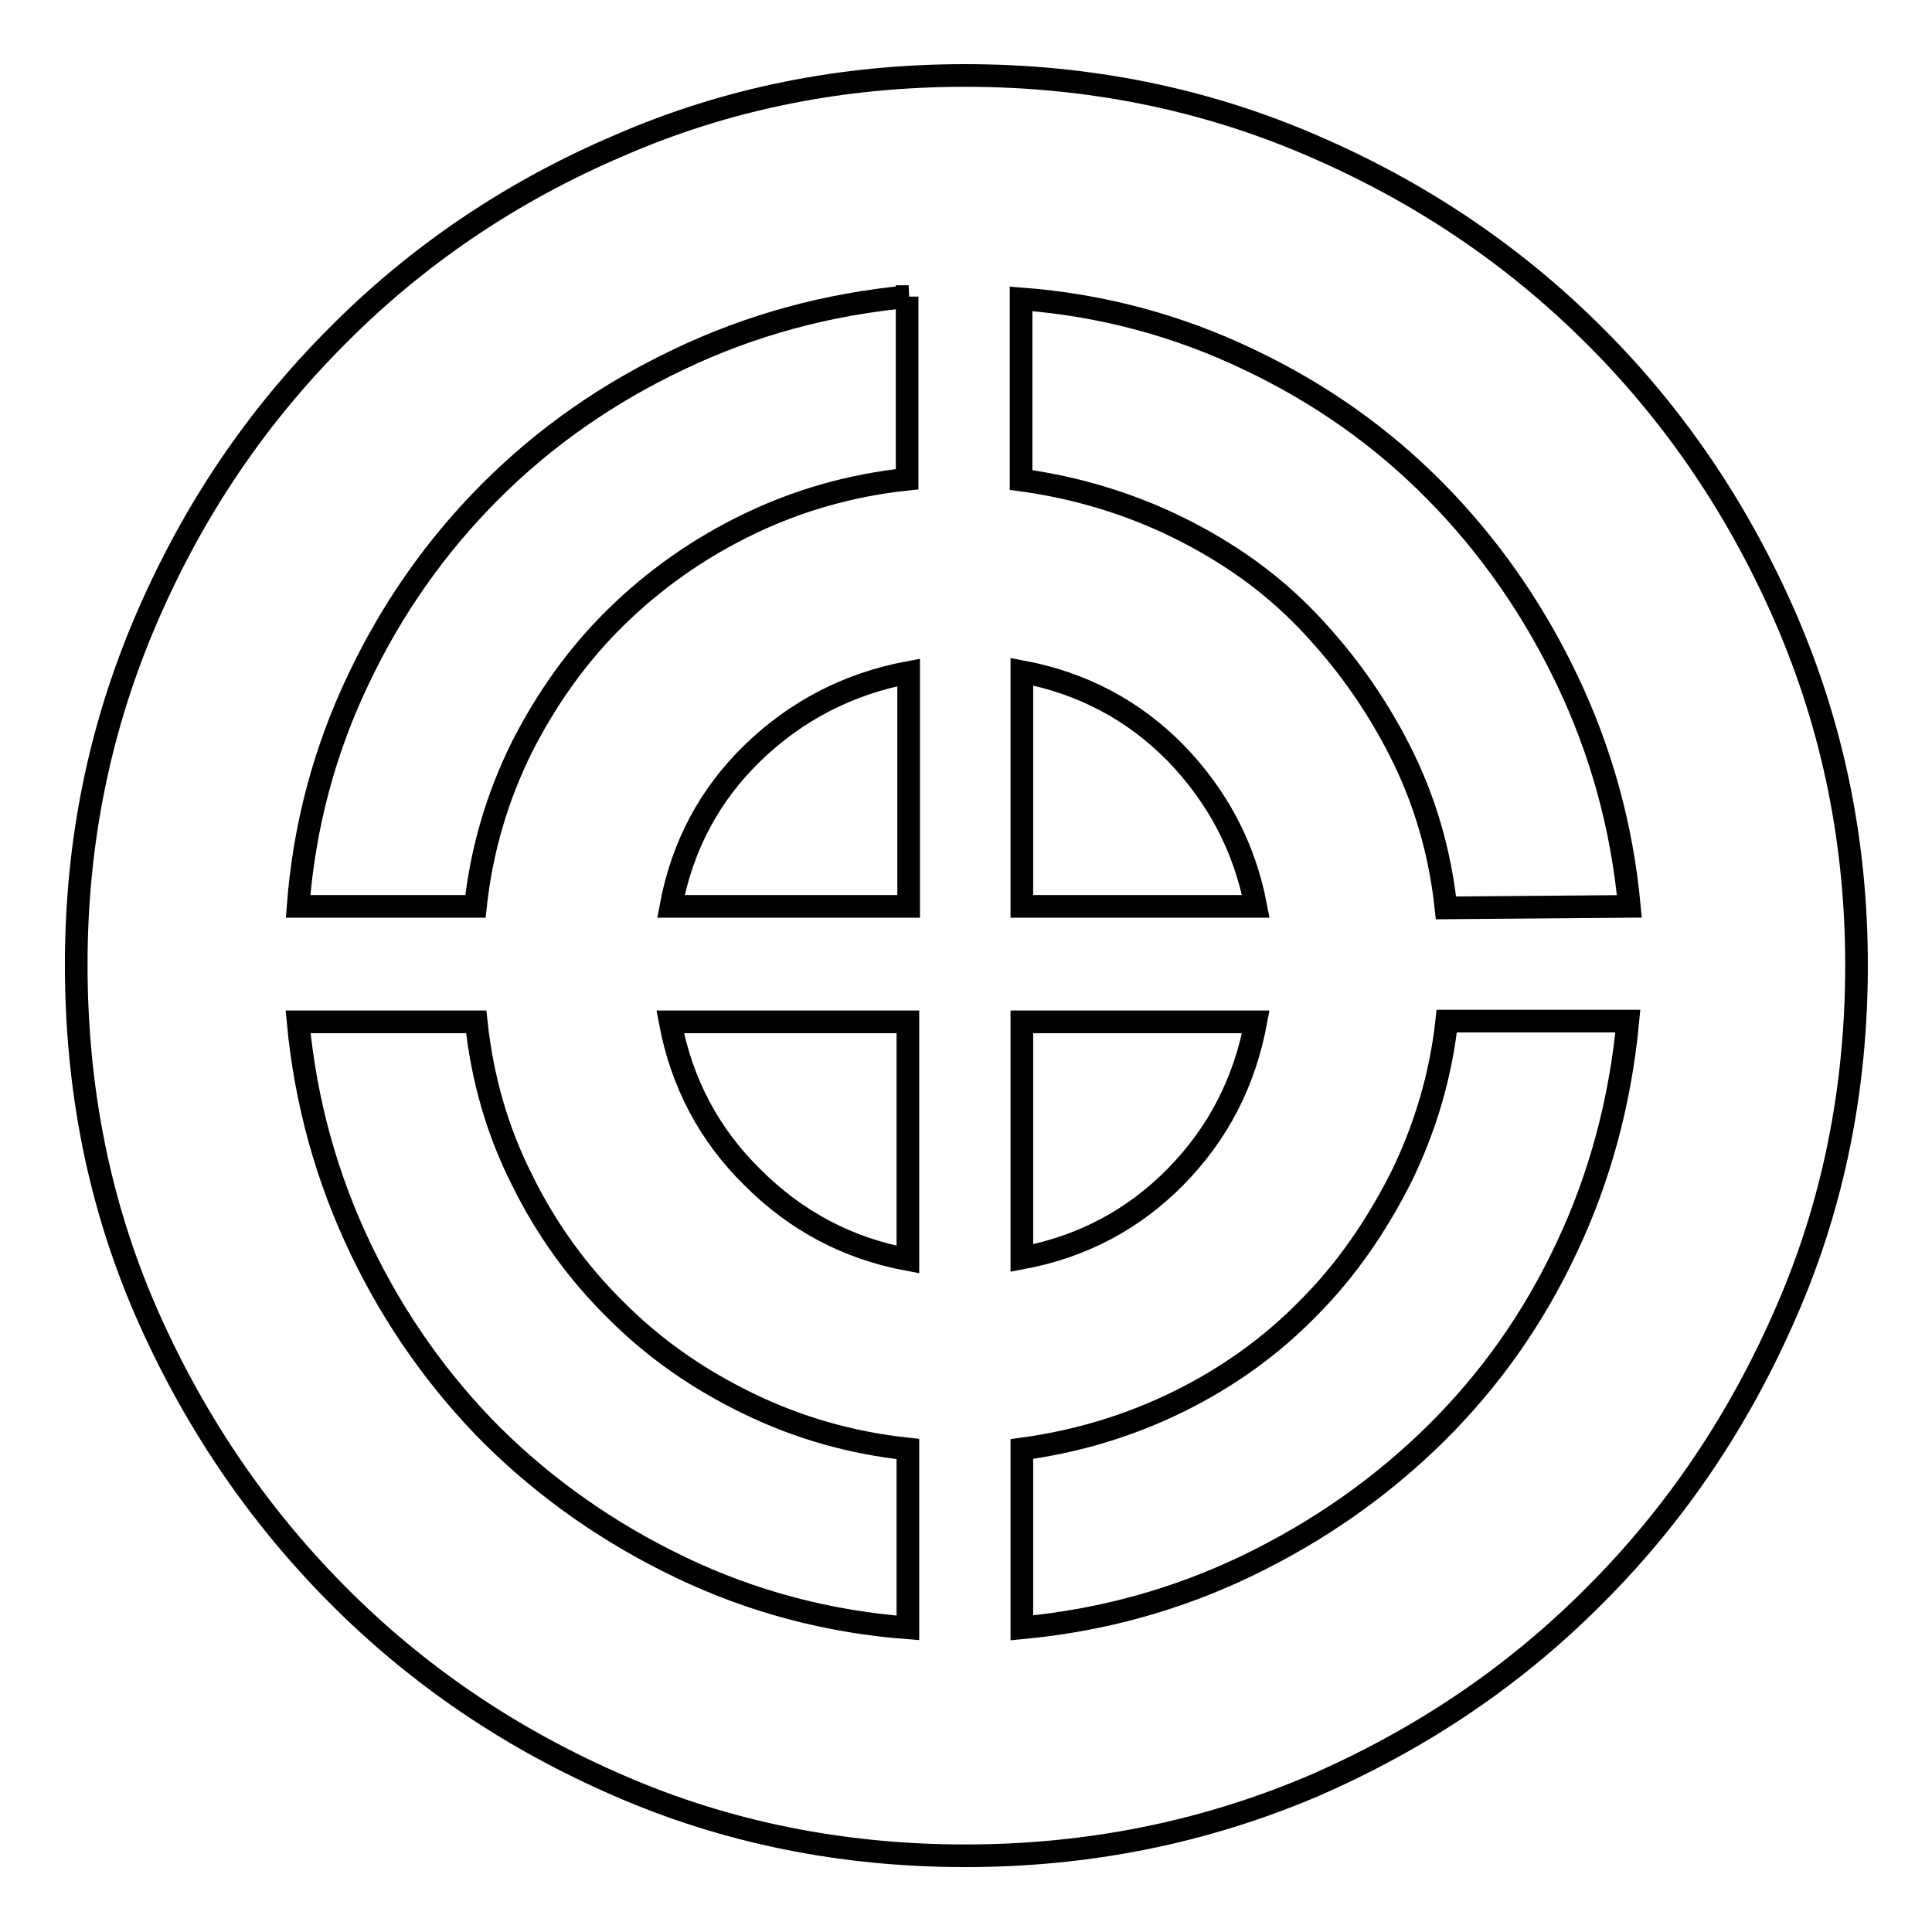 <?xml version="1.0" encoding="utf-8"?>
<!-- Svg Vector Icons : http://www.onlinewebfonts.com/icon -->
<!DOCTYPE svg PUBLIC "-//W3C//DTD SVG 1.1//EN" "http://www.w3.org/Graphics/SVG/1.1/DTD/svg11.dtd">
<svg version="1.1" xmlns="http://www.w3.org/2000/svg" xmlns:xlink="http://www.w3.org/1999/xlink" x="0px" y="0px" viewBox="0 0 256 256" enable-background="new 0 0 256 256" xml:space="preserve">
<g><g><path stroke-width="3" fill-opacity="0" stroke="#000000"  d="M127.9,10c16.3,0,31.7,3.1,46,9.3c14.4,6.2,26.8,14.6,37.5,25.3c10.7,10.7,19.1,23.2,25.3,37.5c6.2,14.4,9.3,29.6,9.3,45.8c0,16.4-3.1,31.7-9.3,45.9c-6.2,14.3-14.6,26.8-25.3,37.5c-10.7,10.8-23.2,19.2-37.5,25.4c-14.4,6.1-29.7,9.2-46,9.2s-31.7-3.1-45.9-9.3c-14.3-6.2-26.7-14.6-37.4-25.4c-10.7-10.8-19.1-23.3-25.3-37.5c-6.2-14.3-9.2-29.5-9.2-45.9c0-16.2,3.1-31.4,9.3-45.8c6.2-14.4,14.6-26.8,25.3-37.5C55.2,33.9,67.7,25.4,82,19.3C96.2,13.1,111.5,10,127.9,10z M215.9,120.1c-1-10.7-3.8-20.7-8.3-30.1s-10.3-17.7-17.4-24.9c-7.1-7.2-15.3-13-24.8-17.5c-9.4-4.5-19.5-7.2-30.1-8v24c7.3,1,14.3,3.1,20.8,6.3c6.5,3.2,12.2,7.2,17.1,12.3s9,10.8,12.3,17.3s5.3,13.4,6.1,20.8L215.9,120.1L215.9,120.1z M135.4,120.1h31c-1.5-7.9-5.1-14.6-10.6-20.3c-5.6-5.7-12.4-9.3-20.4-10.8V120.1L135.4,120.1z M120.4,89.1c-8,1.5-14.9,5.1-20.6,10.6c-5.8,5.6-9.4,12.4-10.9,20.4h31.5V89.1z M88.8,135.4c1.5,8,5.1,14.9,10.9,20.6c5.8,5.8,12.6,9.4,20.6,10.9v-31.5H88.8z M135.4,166.7c8-1.5,14.8-5.1,20.4-10.8c5.6-5.7,9.1-12.5,10.6-20.5h-31V166.7z M120.4,39.3c-10.8,1-21,3.8-30.4,8.3C80.5,52.1,72.2,57.9,65,65.1C57.9,72.2,52,80.5,47.5,90c-4.5,9.4-7.2,19.5-8,30.1H63c0.8-7.5,2.9-14.5,6.1-21c3.3-6.5,7.4-12.3,12.5-17.3c5.1-5,10.9-9.1,17.5-12.3c6.6-3.2,13.6-5.2,21.1-6V39.3z M39.5,135.4c1,10.7,3.8,20.7,8.3,30.1c4.5,9.4,10.4,17.7,17.5,24.8c7.2,7.1,15.5,12.9,24.9,17.4c9.4,4.5,19.5,7.2,30.1,8V192c-7.5-0.8-14.5-2.8-21.1-6c-6.6-3.2-12.4-7.2-17.5-12.3c-5.1-5-9.3-10.8-12.5-17.3c-3.3-6.5-5.3-13.5-6.1-21L39.5,135.4L39.5,135.4z M135.4,215.7c10.7-1,20.7-3.8,30-8.3c9.3-4.5,17.6-10.3,24.8-17.4c7.2-7.1,13-15.3,17.4-24.7c4.4-9.3,7.1-19.4,8.1-30h-24c-0.8,7.3-2.9,14.3-6.1,20.8c-3.3,6.5-7.3,12.3-12.3,17.3c-4.9,5-10.6,9.1-17.1,12.3c-6.5,3.2-13.4,5.3-20.8,6.3L135.4,215.7L135.4,215.7z"/></g></g>
</svg>
